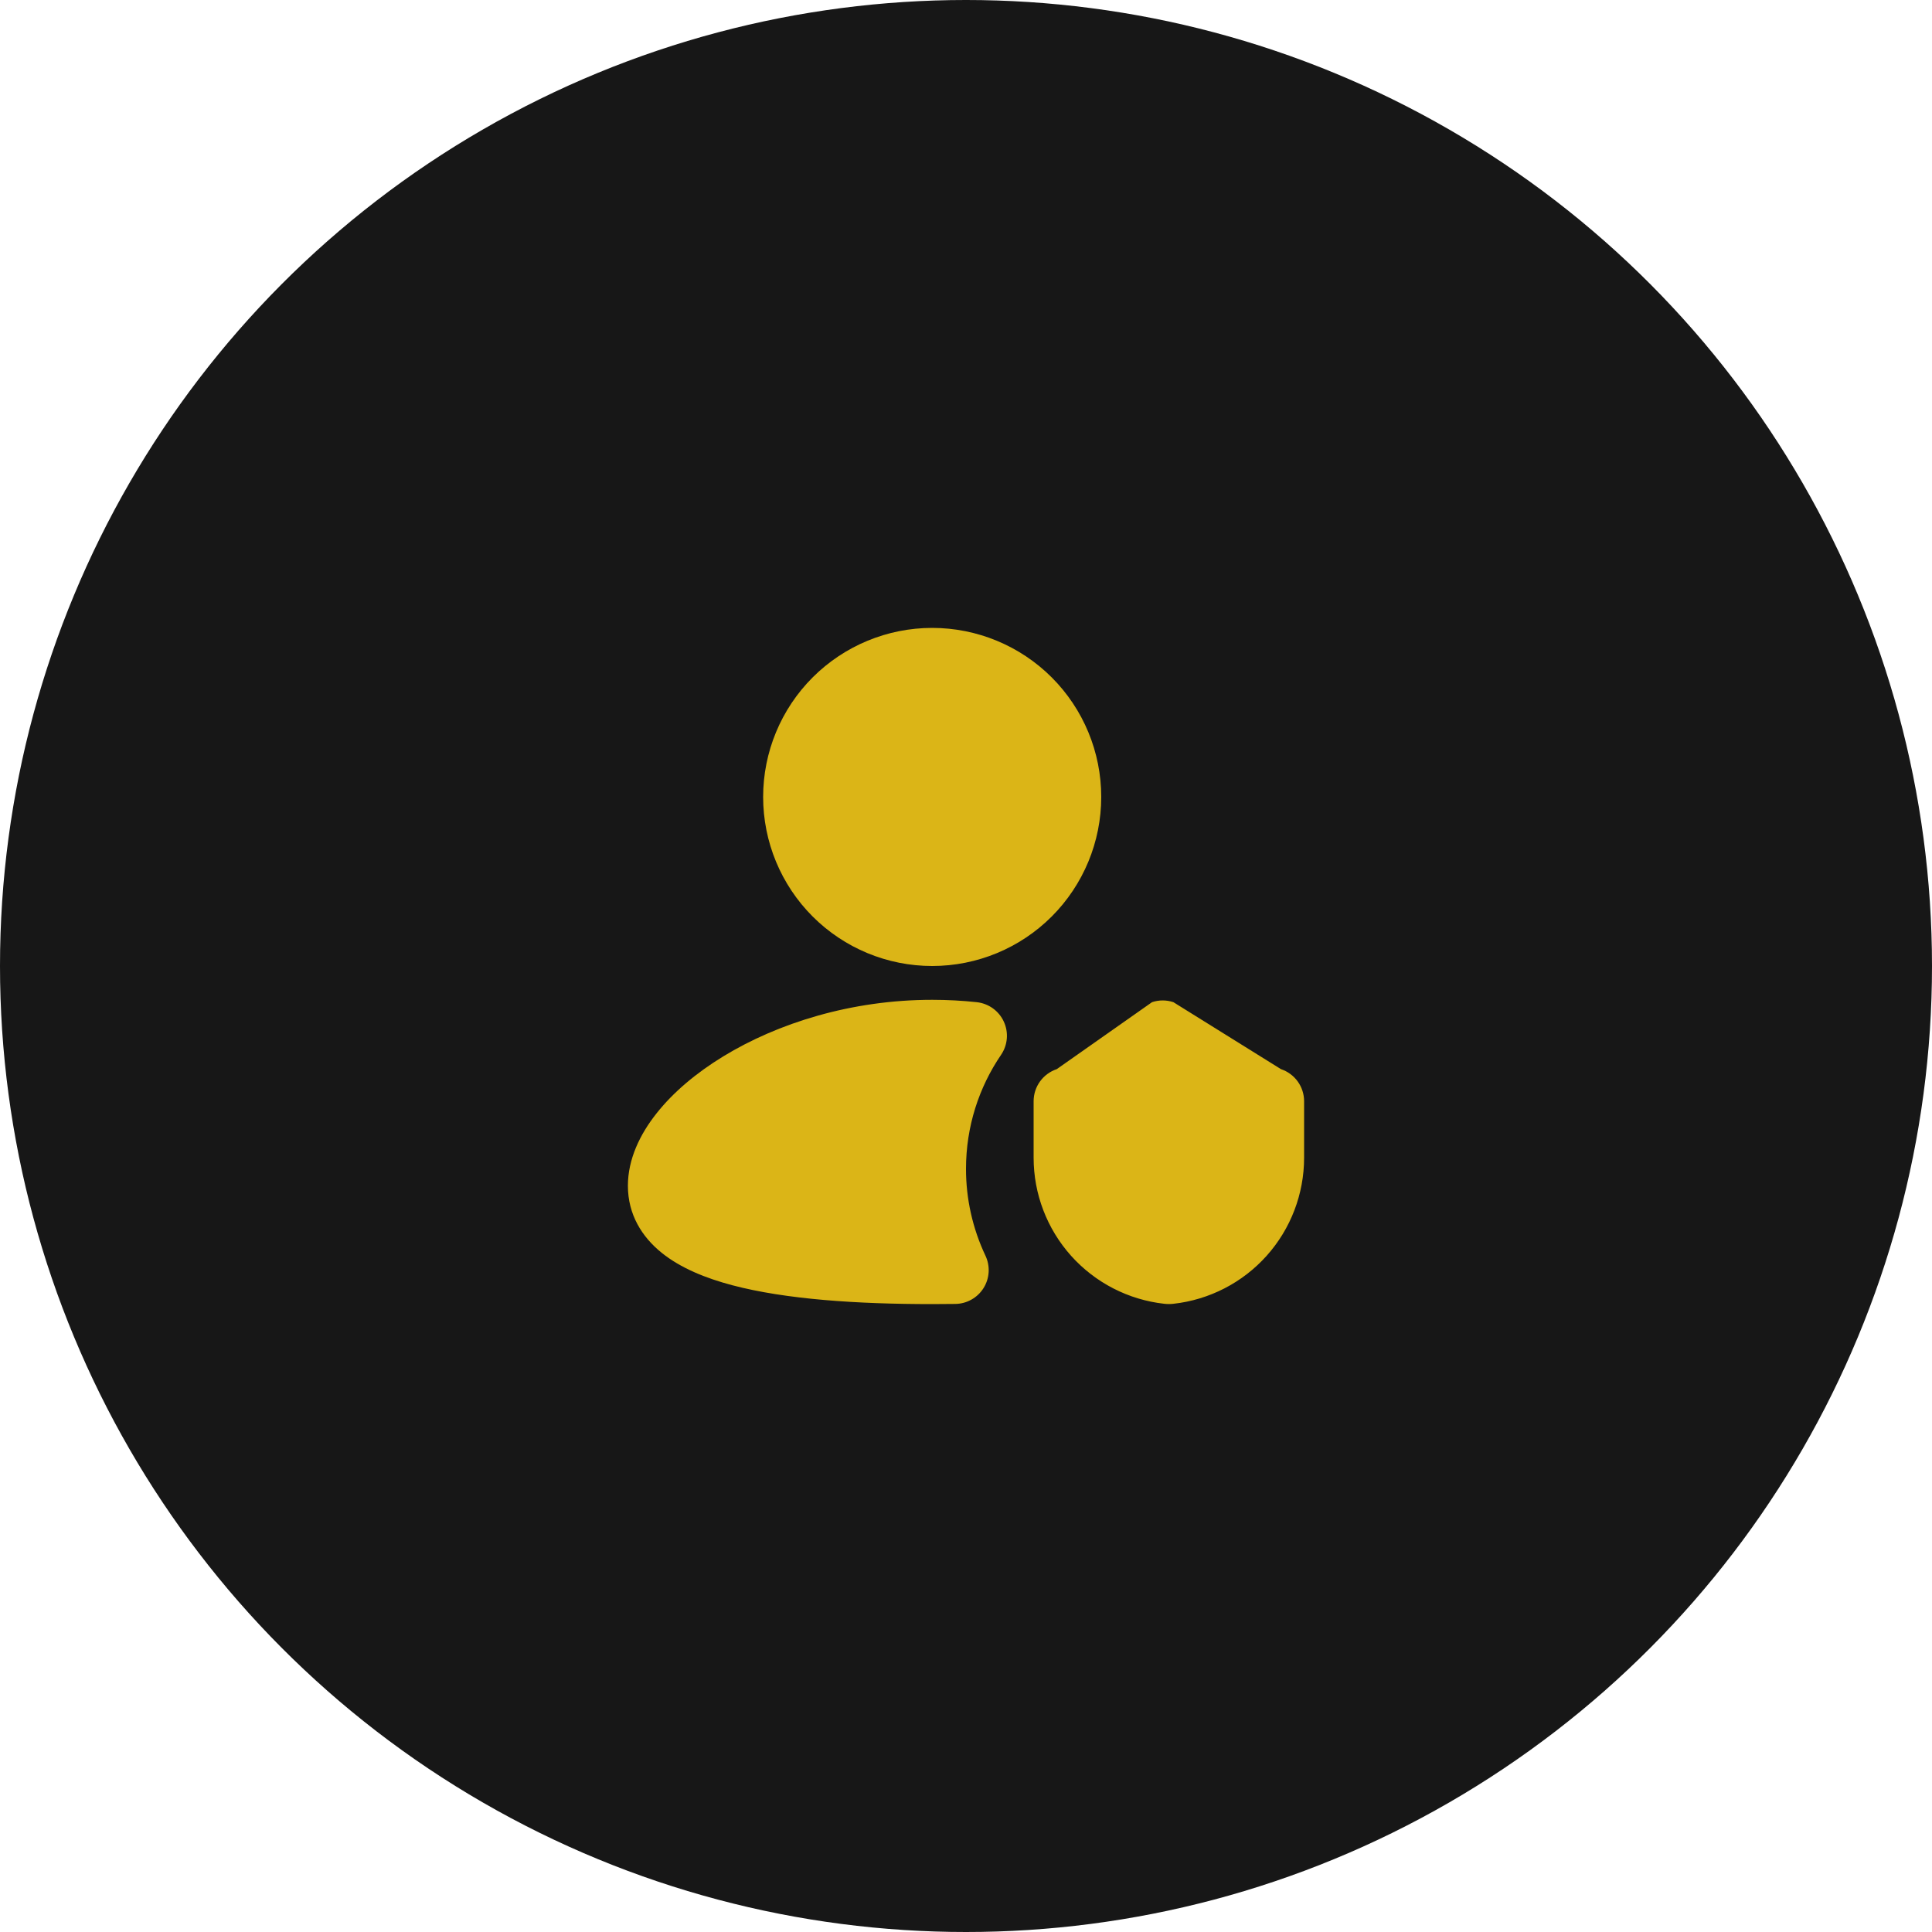 <?xml version="1.0" encoding="UTF-8"?> <svg xmlns="http://www.w3.org/2000/svg" width="80" height="80" viewBox="0 0 80 80" fill="none"><circle cx="40" cy="40" r="40" fill="#171717"></circle><path d="M38.6 26C36.743 26 34.963 26.738 33.65 28.05C32.337 29.363 31.6 31.143 31.6 33C31.6 34.856 32.337 36.637 33.65 37.95C34.963 39.263 36.743 40 38.6 40C40.456 40 42.237 39.263 43.55 37.95C44.862 36.637 45.6 34.856 45.6 33C45.6 31.143 44.862 29.363 43.55 28.05C42.237 26.738 40.456 26 38.6 26ZM38.6 41.4C35.247 41.4 32.195 42.372 29.951 43.741C28.831 44.424 27.873 45.23 27.182 46.107C26.501 46.966 26 47.998 26 49.1C26 50.283 26.575 51.215 27.404 51.88C28.188 52.51 29.223 52.928 30.322 53.219C32.531 53.803 35.479 54 38.6 54L39.559 53.993C39.794 53.99 40.023 53.928 40.228 53.812C40.432 53.697 40.604 53.533 40.728 53.334C40.852 53.135 40.924 52.908 40.938 52.674C40.951 52.44 40.905 52.206 40.805 51.994C40.274 50.87 39.999 49.643 40 48.4C40 46.647 40.536 45.023 41.452 43.678C41.588 43.478 41.67 43.246 41.69 43.005C41.71 42.764 41.667 42.522 41.565 42.302C41.464 42.083 41.307 41.893 41.111 41.752C40.914 41.611 40.684 41.524 40.444 41.498C39.841 41.433 39.226 41.4 38.6 41.4ZM48.588 41.498C48.3 41.402 47.99 41.402 47.703 41.498L43.758 44.271C43.479 44.364 43.236 44.543 43.064 44.781C42.892 45.02 42.8 45.306 42.8 45.6V47.939C42.8 49.437 43.352 50.882 44.35 51.998C45.349 53.114 46.724 53.822 48.212 53.987C48.338 54.001 48.464 54.001 48.588 53.987C50.076 53.822 51.451 53.114 52.45 51.998C53.448 50.882 54 49.437 54 47.939V45.6C54 45.306 53.908 45.02 53.736 44.781C53.564 44.543 53.321 44.364 53.042 44.271L48.588 41.498Z" fill="#DBB517"></path></svg> 